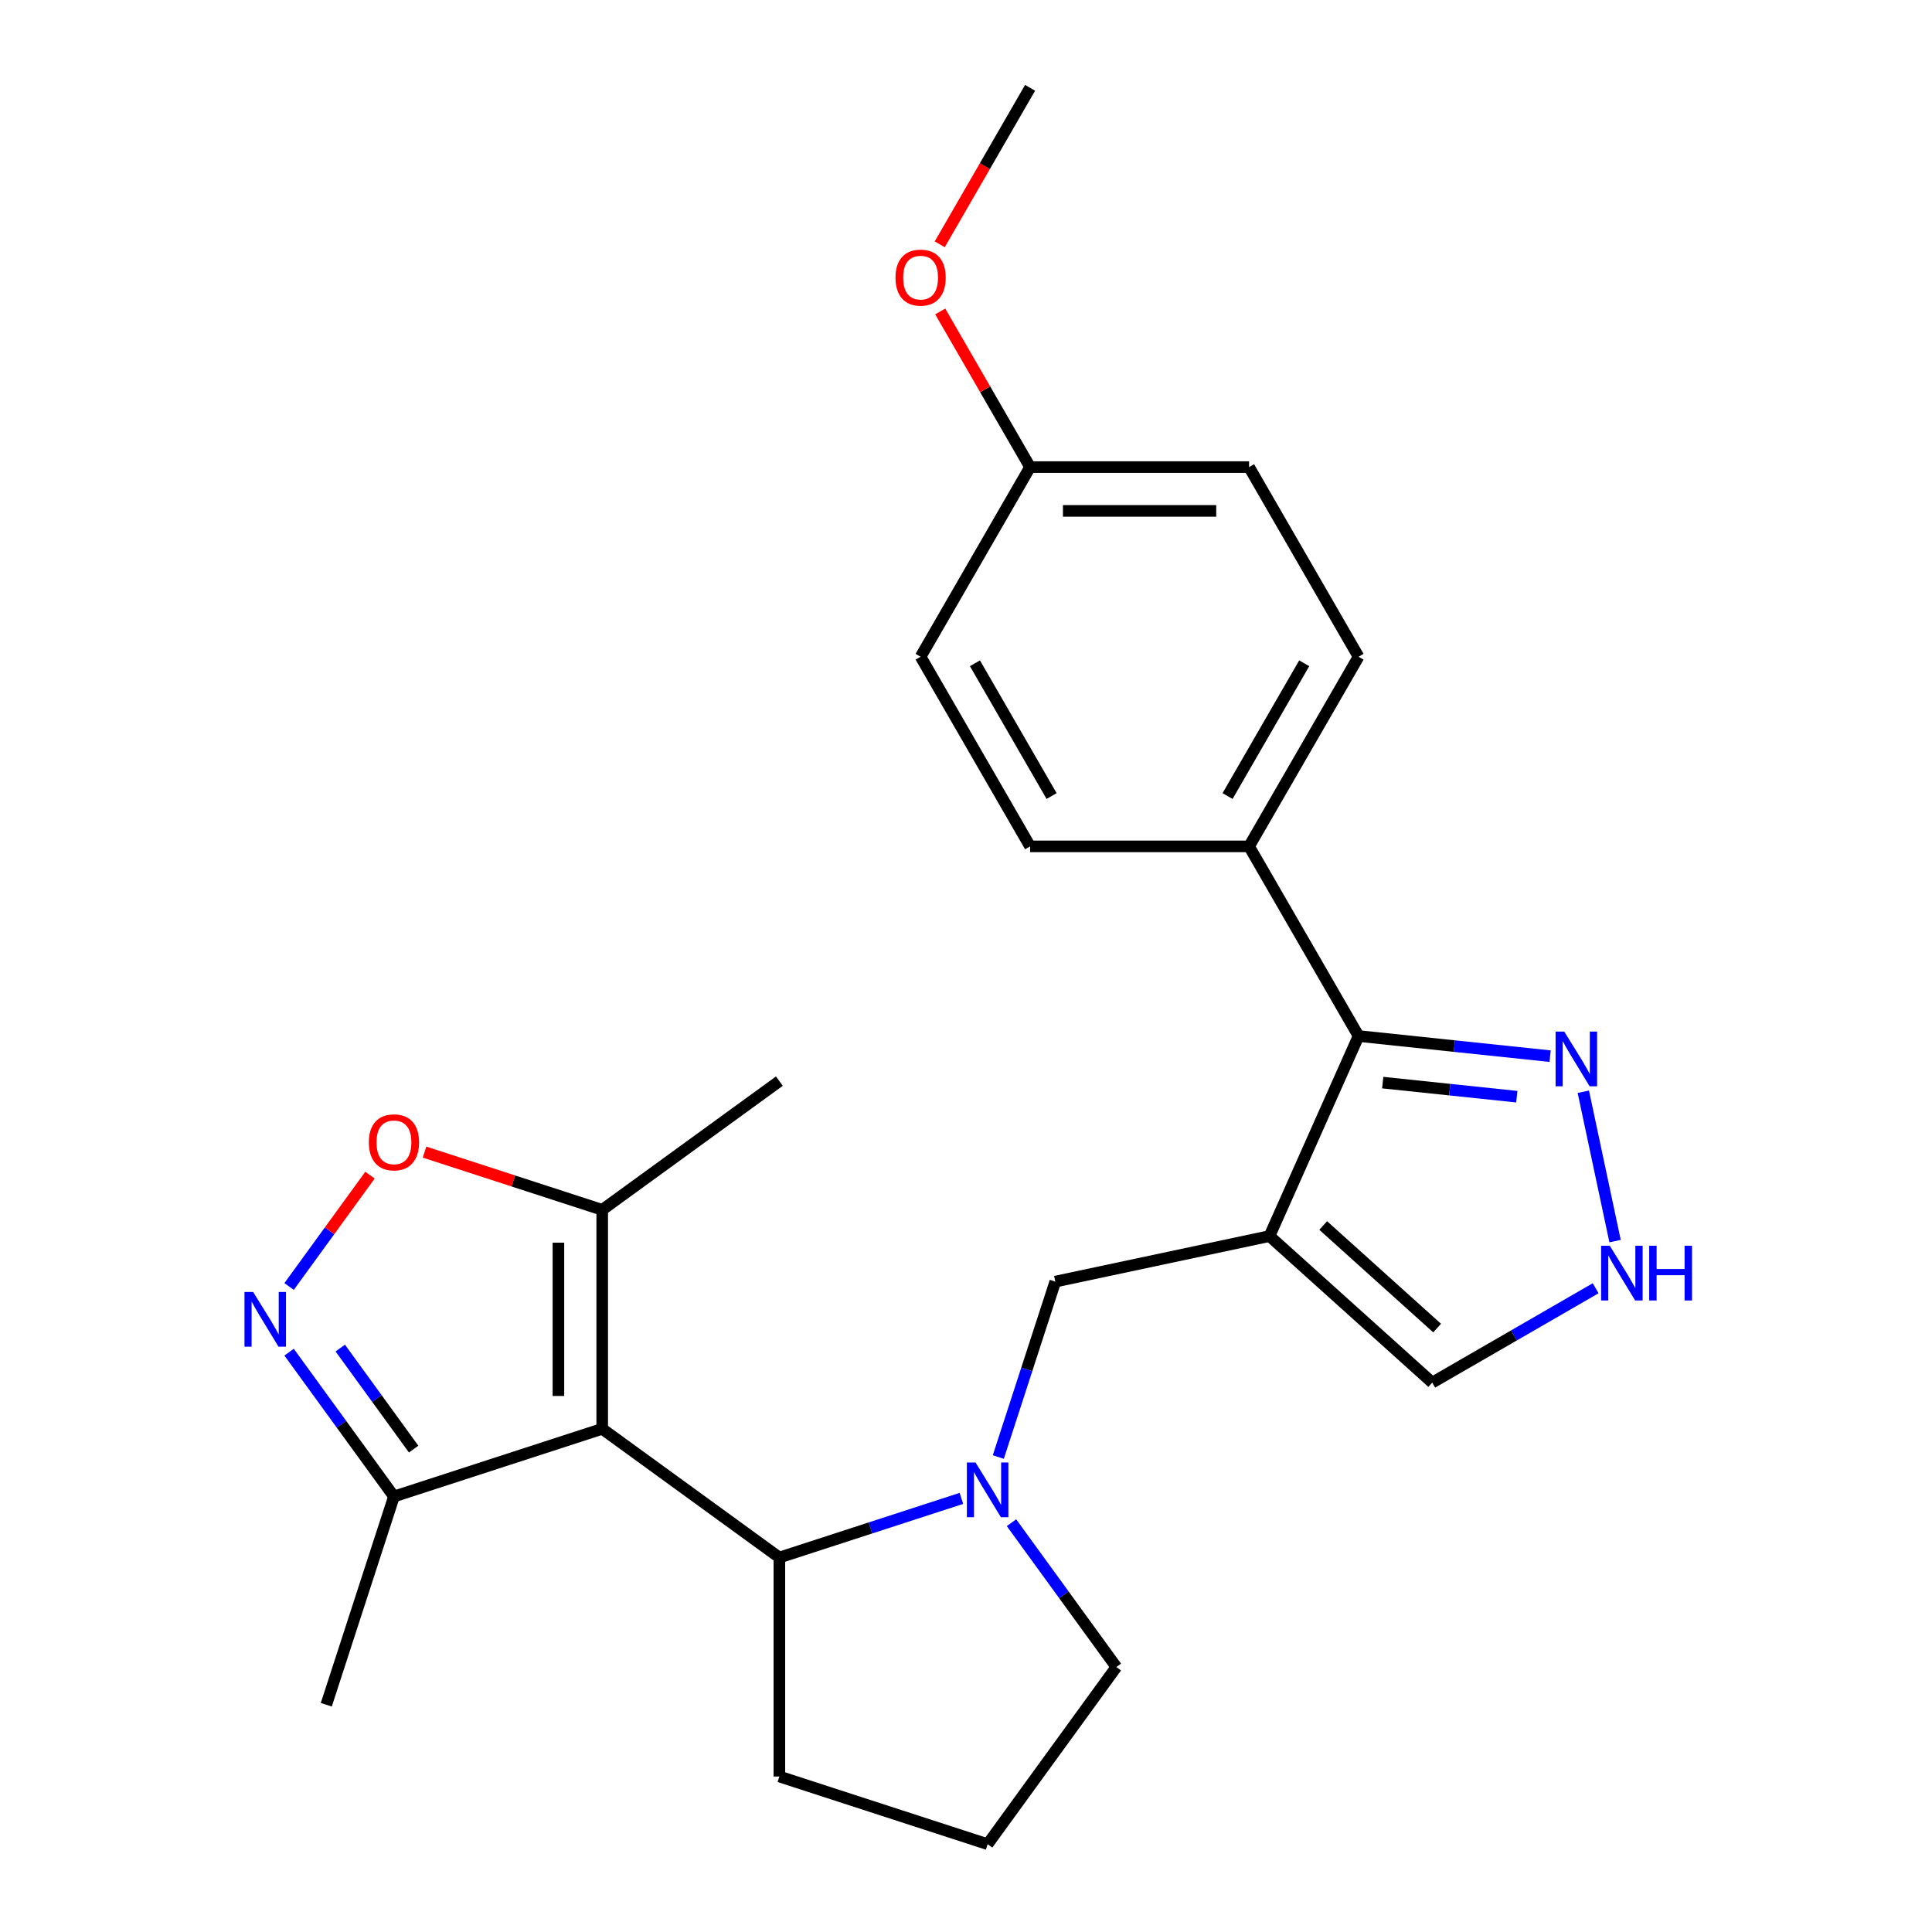 <?xml version='1.0' encoding='iso-8859-1'?>
<svg version='1.1' baseProfile='full'
              xmlns='http://www.w3.org/2000/svg'
                      xmlns:rdkit='http://www.rdkit.org/xml'
                      xmlns:xlink='http://www.w3.org/1999/xlink'
                  xml:space='preserve'
width='1000px' height='1000px' viewBox='0 0 1000 1000'>
<!-- END OF HEADER -->
<rect style='opacity:1.0;fill:#FFFFFF;stroke:none' width='1000' height='1000' x='0' y='0'> </rect>
<path class='bond-4' d='M 311.704,739.555 L 403.401,806.177' style='fill:none;fill-rule:evenodd;stroke:#000000;stroke-width:6px;stroke-linecap:butt;stroke-linejoin:miter;stroke-opacity:1' />
<path class='bond-6' d='M 311.704,739.555 L 311.704,626.212' style='fill:none;fill-rule:evenodd;stroke:#000000;stroke-width:6px;stroke-linecap:butt;stroke-linejoin:miter;stroke-opacity:1' />
<path class='bond-6' d='M 289.035,722.554 L 289.035,643.213' style='fill:none;fill-rule:evenodd;stroke:#000000;stroke-width:6px;stroke-linecap:butt;stroke-linejoin:miter;stroke-opacity:1' />
<path class='bond-9' d='M 311.704,739.555 L 203.908,774.58' style='fill:none;fill-rule:evenodd;stroke:#000000;stroke-width:6px;stroke-linecap:butt;stroke-linejoin:miter;stroke-opacity:1' />
<path class='bond-0' d='M 657.088,639.79 L 546.222,663.356' style='fill:none;fill-rule:evenodd;stroke:#000000;stroke-width:6px;stroke-linecap:butt;stroke-linejoin:miter;stroke-opacity:1' />
<path class='bond-3' d='M 657.088,639.79 L 703.189,536.246' style='fill:none;fill-rule:evenodd;stroke:#000000;stroke-width:6px;stroke-linecap:butt;stroke-linejoin:miter;stroke-opacity:1' />
<path class='bond-11' d='M 657.088,639.79 L 741.319,715.632' style='fill:none;fill-rule:evenodd;stroke:#000000;stroke-width:6px;stroke-linecap:butt;stroke-linejoin:miter;stroke-opacity:1' />
<path class='bond-11' d='M 684.891,634.321 L 743.853,687.41' style='fill:none;fill-rule:evenodd;stroke:#000000;stroke-width:6px;stroke-linecap:butt;stroke-linejoin:miter;stroke-opacity:1' />
<path class='bond-1' d='M 497.623,775.562 L 450.512,790.87' style='fill:none;fill-rule:evenodd;stroke:#0000FF;stroke-width:6px;stroke-linecap:butt;stroke-linejoin:miter;stroke-opacity:1' />
<path class='bond-1' d='M 450.512,790.87 L 403.401,806.177' style='fill:none;fill-rule:evenodd;stroke:#000000;stroke-width:6px;stroke-linecap:butt;stroke-linejoin:miter;stroke-opacity:1' />
<path class='bond-8' d='M 516.718,754.158 L 531.47,708.757' style='fill:none;fill-rule:evenodd;stroke:#0000FF;stroke-width:6px;stroke-linecap:butt;stroke-linejoin:miter;stroke-opacity:1' />
<path class='bond-8' d='M 531.47,708.757 L 546.222,663.356' style='fill:none;fill-rule:evenodd;stroke:#000000;stroke-width:6px;stroke-linecap:butt;stroke-linejoin:miter;stroke-opacity:1' />
<path class='bond-15' d='M 523.543,788.145 L 550.681,825.497' style='fill:none;fill-rule:evenodd;stroke:#0000FF;stroke-width:6px;stroke-linecap:butt;stroke-linejoin:miter;stroke-opacity:1' />
<path class='bond-15' d='M 550.681,825.497 L 577.818,862.849' style='fill:none;fill-rule:evenodd;stroke:#000000;stroke-width:6px;stroke-linecap:butt;stroke-linejoin:miter;stroke-opacity:1' />
<path class='bond-2' d='M 149.633,699.877 L 176.77,737.229' style='fill:none;fill-rule:evenodd;stroke:#0000FF;stroke-width:6px;stroke-linecap:butt;stroke-linejoin:miter;stroke-opacity:1' />
<path class='bond-2' d='M 176.77,737.229 L 203.908,774.58' style='fill:none;fill-rule:evenodd;stroke:#000000;stroke-width:6px;stroke-linecap:butt;stroke-linejoin:miter;stroke-opacity:1' />
<path class='bond-2' d='M 176.113,697.758 L 195.11,723.904' style='fill:none;fill-rule:evenodd;stroke:#0000FF;stroke-width:6px;stroke-linecap:butt;stroke-linejoin:miter;stroke-opacity:1' />
<path class='bond-2' d='M 195.11,723.904 L 214.106,750.051' style='fill:none;fill-rule:evenodd;stroke:#000000;stroke-width:6px;stroke-linecap:butt;stroke-linejoin:miter;stroke-opacity:1' />
<path class='bond-25' d='M 149.633,665.89 L 170.57,637.073' style='fill:none;fill-rule:evenodd;stroke:#0000FF;stroke-width:6px;stroke-linecap:butt;stroke-linejoin:miter;stroke-opacity:1' />
<path class='bond-25' d='M 170.57,637.073 L 191.507,608.255' style='fill:none;fill-rule:evenodd;stroke:#FF0000;stroke-width:6px;stroke-linecap:butt;stroke-linejoin:miter;stroke-opacity:1' />
<path class='bond-7' d='M 703.189,536.246 L 752.764,541.457' style='fill:none;fill-rule:evenodd;stroke:#000000;stroke-width:6px;stroke-linecap:butt;stroke-linejoin:miter;stroke-opacity:1' />
<path class='bond-7' d='M 752.764,541.457 L 802.338,546.667' style='fill:none;fill-rule:evenodd;stroke:#0000FF;stroke-width:6px;stroke-linecap:butt;stroke-linejoin:miter;stroke-opacity:1' />
<path class='bond-7' d='M 715.692,560.354 L 750.394,564.001' style='fill:none;fill-rule:evenodd;stroke:#000000;stroke-width:6px;stroke-linecap:butt;stroke-linejoin:miter;stroke-opacity:1' />
<path class='bond-7' d='M 750.394,564.001 L 785.096,567.648' style='fill:none;fill-rule:evenodd;stroke:#0000FF;stroke-width:6px;stroke-linecap:butt;stroke-linejoin:miter;stroke-opacity:1' />
<path class='bond-12' d='M 703.189,536.246 L 646.518,438.088' style='fill:none;fill-rule:evenodd;stroke:#000000;stroke-width:6px;stroke-linecap:butt;stroke-linejoin:miter;stroke-opacity:1' />
<path class='bond-19' d='M 403.401,806.177 L 403.401,919.52' style='fill:none;fill-rule:evenodd;stroke:#000000;stroke-width:6px;stroke-linecap:butt;stroke-linejoin:miter;stroke-opacity:1' />
<path class='bond-5' d='M 219.742,596.332 L 265.723,611.272' style='fill:none;fill-rule:evenodd;stroke:#FF0000;stroke-width:6px;stroke-linecap:butt;stroke-linejoin:miter;stroke-opacity:1' />
<path class='bond-5' d='M 265.723,611.272 L 311.704,626.212' style='fill:none;fill-rule:evenodd;stroke:#000000;stroke-width:6px;stroke-linecap:butt;stroke-linejoin:miter;stroke-opacity:1' />
<path class='bond-21' d='M 311.704,626.212 L 403.401,559.59' style='fill:none;fill-rule:evenodd;stroke:#000000;stroke-width:6px;stroke-linecap:butt;stroke-linejoin:miter;stroke-opacity:1' />
<path class='bond-27' d='M 819.524,565.087 L 835.958,642.401' style='fill:none;fill-rule:evenodd;stroke:#0000FF;stroke-width:6px;stroke-linecap:butt;stroke-linejoin:miter;stroke-opacity:1' />
<path class='bond-23' d='M 203.908,774.58 L 168.883,882.376' style='fill:none;fill-rule:evenodd;stroke:#000000;stroke-width:6px;stroke-linecap:butt;stroke-linejoin:miter;stroke-opacity:1' />
<path class='bond-10' d='M 825.904,666.797 L 783.611,691.215' style='fill:none;fill-rule:evenodd;stroke:#0000FF;stroke-width:6px;stroke-linecap:butt;stroke-linejoin:miter;stroke-opacity:1' />
<path class='bond-10' d='M 783.611,691.215 L 741.319,715.632' style='fill:none;fill-rule:evenodd;stroke:#000000;stroke-width:6px;stroke-linecap:butt;stroke-linejoin:miter;stroke-opacity:1' />
<path class='bond-13' d='M 646.518,438.088 L 703.189,339.929' style='fill:none;fill-rule:evenodd;stroke:#000000;stroke-width:6px;stroke-linecap:butt;stroke-linejoin:miter;stroke-opacity:1' />
<path class='bond-13' d='M 635.387,412.03 L 675.057,343.319' style='fill:none;fill-rule:evenodd;stroke:#000000;stroke-width:6px;stroke-linecap:butt;stroke-linejoin:miter;stroke-opacity:1' />
<path class='bond-14' d='M 646.518,438.088 L 533.174,438.088' style='fill:none;fill-rule:evenodd;stroke:#000000;stroke-width:6px;stroke-linecap:butt;stroke-linejoin:miter;stroke-opacity:1' />
<path class='bond-17' d='M 703.189,339.929 L 646.518,241.771' style='fill:none;fill-rule:evenodd;stroke:#000000;stroke-width:6px;stroke-linecap:butt;stroke-linejoin:miter;stroke-opacity:1' />
<path class='bond-18' d='M 533.174,438.088 L 476.502,339.929' style='fill:none;fill-rule:evenodd;stroke:#000000;stroke-width:6px;stroke-linecap:butt;stroke-linejoin:miter;stroke-opacity:1' />
<path class='bond-18' d='M 544.305,412.03 L 504.635,343.319' style='fill:none;fill-rule:evenodd;stroke:#000000;stroke-width:6px;stroke-linecap:butt;stroke-linejoin:miter;stroke-opacity:1' />
<path class='bond-26' d='M 577.818,862.849 L 511.197,954.545' style='fill:none;fill-rule:evenodd;stroke:#000000;stroke-width:6px;stroke-linecap:butt;stroke-linejoin:miter;stroke-opacity:1' />
<path class='bond-16' d='M 533.174,241.771 L 476.502,339.929' style='fill:none;fill-rule:evenodd;stroke:#000000;stroke-width:6px;stroke-linecap:butt;stroke-linejoin:miter;stroke-opacity:1' />
<path class='bond-20' d='M 533.174,241.771 L 509.917,201.489' style='fill:none;fill-rule:evenodd;stroke:#000000;stroke-width:6px;stroke-linecap:butt;stroke-linejoin:miter;stroke-opacity:1' />
<path class='bond-20' d='M 509.917,201.489 L 486.66,161.206' style='fill:none;fill-rule:evenodd;stroke:#FF0000;stroke-width:6px;stroke-linecap:butt;stroke-linejoin:miter;stroke-opacity:1' />
<path class='bond-28' d='M 533.174,241.771 L 646.518,241.771' style='fill:none;fill-rule:evenodd;stroke:#000000;stroke-width:6px;stroke-linecap:butt;stroke-linejoin:miter;stroke-opacity:1' />
<path class='bond-28' d='M 550.176,264.44 L 629.516,264.44' style='fill:none;fill-rule:evenodd;stroke:#000000;stroke-width:6px;stroke-linecap:butt;stroke-linejoin:miter;stroke-opacity:1' />
<path class='bond-22' d='M 403.401,919.52 L 511.197,954.545' style='fill:none;fill-rule:evenodd;stroke:#000000;stroke-width:6px;stroke-linecap:butt;stroke-linejoin:miter;stroke-opacity:1' />
<path class='bond-24' d='M 486.406,126.459 L 509.79,85.957' style='fill:none;fill-rule:evenodd;stroke:#FF0000;stroke-width:6px;stroke-linecap:butt;stroke-linejoin:miter;stroke-opacity:1' />
<path class='bond-24' d='M 509.79,85.957 L 533.174,45.455' style='fill:none;fill-rule:evenodd;stroke:#000000;stroke-width:6px;stroke-linecap:butt;stroke-linejoin:miter;stroke-opacity:1' />
<path  class='atom-2' d='M 504.937 756.992
L 514.217 771.992
Q 515.137 773.472, 516.617 776.152
Q 518.097 778.832, 518.177 778.992
L 518.177 756.992
L 521.937 756.992
L 521.937 785.312
L 518.057 785.312
L 508.097 768.912
Q 506.937 766.992, 505.697 764.792
Q 504.497 762.592, 504.137 761.912
L 504.137 785.312
L 500.457 785.312
L 500.457 756.992
L 504.937 756.992
' fill='#0000FF'/>
<path  class='atom-3' d='M 131.026 668.724
L 140.306 683.724
Q 141.226 685.204, 142.706 687.884
Q 144.186 690.564, 144.266 690.724
L 144.266 668.724
L 148.026 668.724
L 148.026 697.044
L 144.146 697.044
L 134.186 680.644
Q 133.026 678.724, 131.786 676.524
Q 130.586 674.324, 130.226 673.644
L 130.226 697.044
L 126.546 697.044
L 126.546 668.724
L 131.026 668.724
' fill='#0000FF'/>
<path  class='atom-6' d='M 190.908 591.267
Q 190.908 584.467, 194.268 580.667
Q 197.628 576.867, 203.908 576.867
Q 210.188 576.867, 213.548 580.667
Q 216.908 584.467, 216.908 591.267
Q 216.908 598.147, 213.508 602.067
Q 210.108 605.947, 203.908 605.947
Q 197.668 605.947, 194.268 602.067
Q 190.908 598.187, 190.908 591.267
M 203.908 602.747
Q 208.228 602.747, 210.548 599.867
Q 212.908 596.947, 212.908 591.267
Q 212.908 585.707, 210.548 582.907
Q 208.228 580.067, 203.908 580.067
Q 199.588 580.067, 197.228 582.867
Q 194.908 585.667, 194.908 591.267
Q 194.908 596.987, 197.228 599.867
Q 199.588 602.747, 203.908 602.747
' fill='#FF0000'/>
<path  class='atom-8' d='M 809.652 533.934
L 818.932 548.934
Q 819.852 550.414, 821.332 553.094
Q 822.812 555.774, 822.892 555.934
L 822.892 533.934
L 826.652 533.934
L 826.652 562.254
L 822.772 562.254
L 812.812 545.854
Q 811.652 543.934, 810.412 541.734
Q 809.212 539.534, 808.852 538.854
L 808.852 562.254
L 805.172 562.254
L 805.172 533.934
L 809.652 533.934
' fill='#0000FF'/>
<path  class='atom-11' d='M 833.217 644.8
L 842.497 659.8
Q 843.417 661.28, 844.897 663.96
Q 846.377 666.64, 846.457 666.8
L 846.457 644.8
L 850.217 644.8
L 850.217 673.12
L 846.337 673.12
L 836.377 656.72
Q 835.217 654.8, 833.977 652.6
Q 832.777 650.4, 832.417 649.72
L 832.417 673.12
L 828.737 673.12
L 828.737 644.8
L 833.217 644.8
' fill='#0000FF'/>
<path  class='atom-11' d='M 853.617 644.8
L 857.457 644.8
L 857.457 656.84
L 871.937 656.84
L 871.937 644.8
L 875.777 644.8
L 875.777 673.12
L 871.937 673.12
L 871.937 660.04
L 857.457 660.04
L 857.457 673.12
L 853.617 673.12
L 853.617 644.8
' fill='#0000FF'/>
<path  class='atom-21' d='M 463.502 143.693
Q 463.502 136.893, 466.862 133.093
Q 470.222 129.293, 476.502 129.293
Q 482.782 129.293, 486.142 133.093
Q 489.502 136.893, 489.502 143.693
Q 489.502 150.573, 486.102 154.493
Q 482.702 158.373, 476.502 158.373
Q 470.262 158.373, 466.862 154.493
Q 463.502 150.613, 463.502 143.693
M 476.502 155.173
Q 480.822 155.173, 483.142 152.293
Q 485.502 149.373, 485.502 143.693
Q 485.502 138.133, 483.142 135.333
Q 480.822 132.493, 476.502 132.493
Q 472.182 132.493, 469.822 135.293
Q 467.502 138.093, 467.502 143.693
Q 467.502 149.413, 469.822 152.293
Q 472.182 155.173, 476.502 155.173
' fill='#FF0000'/>
</svg>
